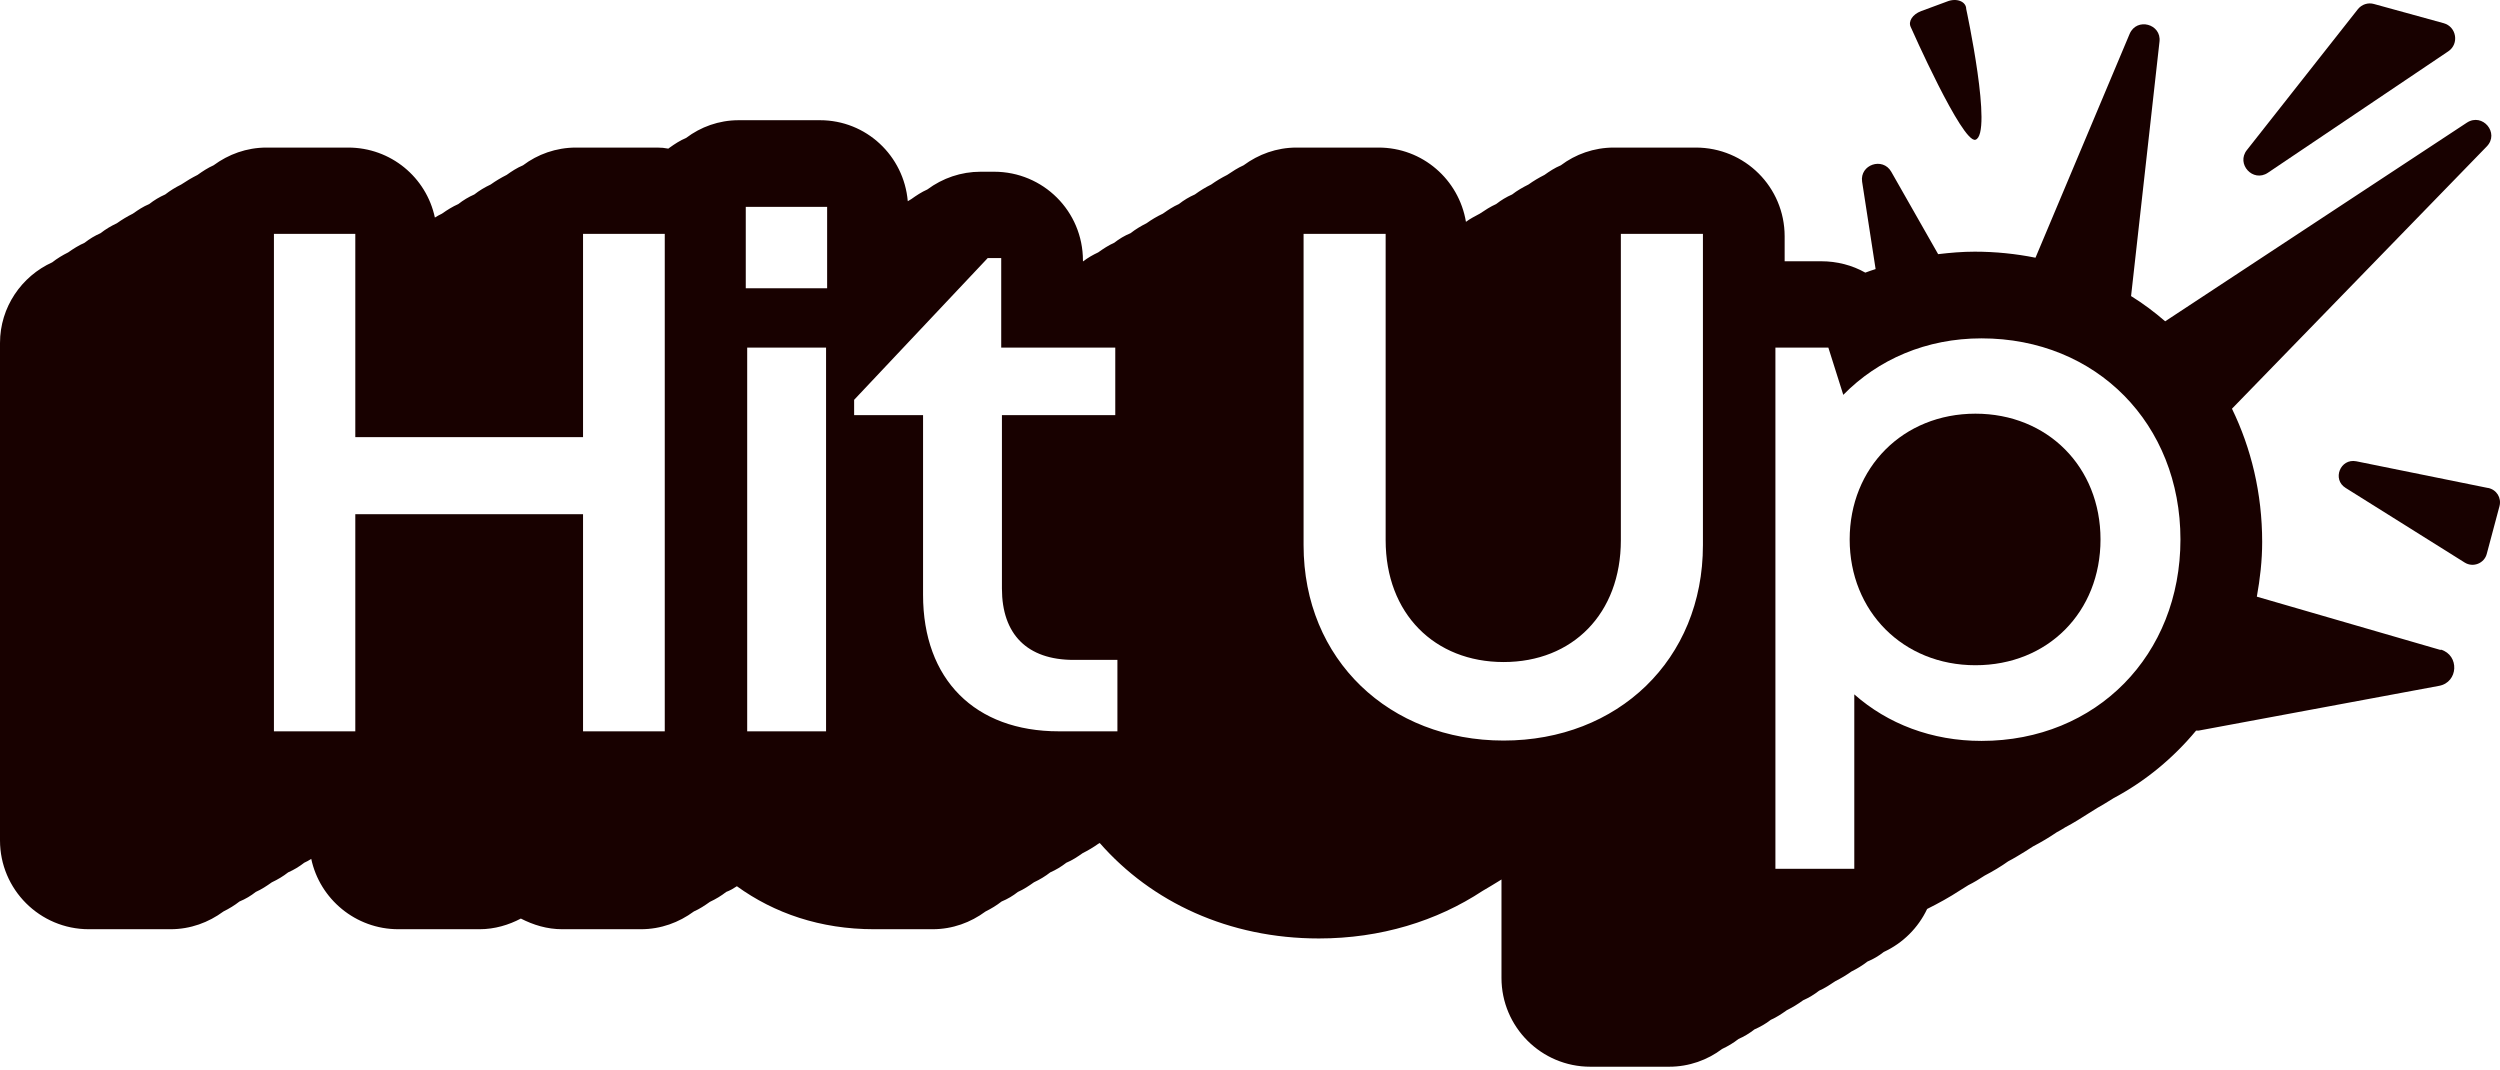<svg width="250" height="107" viewBox="0 0 250 107" fill="none" xmlns="http://www.w3.org/2000/svg">
<path d="M197.545 41.368C190.297 41.368 184.967 46.769 184.967 53.946C184.967 61.123 190.297 66.523 197.545 66.523C204.793 66.523 210.051 61.194 210.051 53.946C210.051 46.698 204.757 41.368 197.545 41.368Z" fill="#180100"/>
<path d="M226.785 17.279L244.835 5.128C245.936 4.382 245.652 2.677 244.373 2.321L237.409 0.403C236.805 0.225 236.165 0.438 235.774 0.936L224.689 15.005C223.588 16.391 225.293 18.274 226.785 17.279Z" fill="#180100"/>
<path d="M244.053 64.996L225.684 59.666C226.004 57.89 226.217 56.078 226.217 54.194C226.217 49.327 225.116 44.815 223.197 40.871L248.672 14.65C249.986 13.3 248.245 11.239 246.682 12.27L216.517 32.131C215.452 31.207 214.315 30.354 213.107 29.608L215.949 4.169C216.162 2.392 213.675 1.717 212.964 3.387L203.549 25.771C201.595 25.38 199.57 25.167 197.474 25.167C196.23 25.167 195.022 25.273 193.814 25.416L189.124 17.173C188.271 15.681 185.962 16.462 186.211 18.168L187.561 26.908C187.241 27.014 186.886 27.121 186.53 27.263C185.216 26.517 183.688 26.126 182.125 26.126H178.465V23.639C178.465 18.701 174.486 14.757 169.583 14.757H161.375C159.386 14.757 157.538 15.432 156.082 16.533C155.478 16.782 154.945 17.137 154.447 17.492C153.879 17.777 153.346 18.096 152.848 18.452C152.28 18.736 151.711 19.056 151.214 19.447C150.646 19.695 150.113 20.015 149.615 20.406C149.047 20.655 148.514 21.01 147.981 21.365C147.519 21.614 147.022 21.863 146.595 22.182C145.885 17.954 142.261 14.757 137.855 14.757H129.648C127.658 14.757 125.846 15.432 124.354 16.533C123.785 16.782 123.252 17.137 122.719 17.492C122.151 17.777 121.618 18.096 121.12 18.452C120.552 18.736 120.019 19.056 119.486 19.447C118.918 19.695 118.385 20.015 117.887 20.406C117.319 20.655 116.786 21.01 116.288 21.365C115.684 21.649 115.151 21.969 114.654 22.325C114.086 22.609 113.553 22.928 113.055 23.319C112.451 23.568 111.918 23.888 111.421 24.279C110.852 24.527 110.319 24.883 109.822 25.238C109.289 25.487 108.792 25.771 108.33 26.126H108.294V26.055C108.294 21.116 104.315 17.173 99.412 17.173H98.062C96.108 17.173 94.26 17.812 92.732 18.949C92.164 19.198 91.631 19.553 91.133 19.909C90.991 19.98 90.92 20.051 90.778 20.122C90.387 15.574 86.621 12.021 82.002 12.021H73.866C71.876 12.021 70.064 12.696 68.608 13.797C68.004 14.046 67.471 14.401 66.973 14.757C66.938 14.792 66.867 14.828 66.831 14.863C66.476 14.792 66.121 14.757 65.73 14.757H57.593C55.604 14.757 53.756 15.432 52.3 16.533C51.696 16.782 51.163 17.137 50.665 17.492C50.097 17.777 49.564 18.096 49.066 18.452C48.462 18.736 47.929 19.056 47.432 19.447C46.864 19.695 46.331 20.015 45.833 20.406C45.265 20.655 44.696 21.01 44.199 21.365C43.95 21.472 43.737 21.614 43.488 21.756C42.636 17.741 39.083 14.757 34.819 14.757H26.647C24.657 14.757 22.846 15.432 21.353 16.533C20.785 16.782 20.252 17.137 19.755 17.492C19.186 17.777 18.653 18.096 18.12 18.452C17.552 18.736 17.019 19.056 16.521 19.447C15.953 19.695 15.42 20.015 14.922 20.406C14.318 20.655 13.786 21.01 13.288 21.365C12.72 21.649 12.187 21.969 11.689 22.325C11.085 22.609 10.552 22.928 10.055 23.319C9.486 23.568 8.953 23.888 8.456 24.279C7.888 24.527 7.319 24.883 6.822 25.238C6.253 25.522 5.72 25.842 5.223 26.233C2.167 27.618 0 30.709 0 34.298V84.039C0 88.942 3.979 92.922 8.882 92.922H17.054C19.044 92.922 20.856 92.247 22.348 91.145C22.917 90.861 23.45 90.541 23.947 90.15C24.551 89.902 25.084 89.582 25.581 89.191C26.15 88.942 26.683 88.587 27.18 88.232C27.784 87.948 28.317 87.628 28.814 87.237C29.383 86.988 29.916 86.669 30.413 86.278C30.662 86.171 30.911 86.029 31.124 85.887C31.977 89.902 35.565 92.922 39.829 92.922H47.965C49.457 92.922 50.878 92.496 52.086 91.856C53.33 92.496 54.716 92.922 56.208 92.922H64.095C66.085 92.922 67.897 92.247 69.389 91.145C69.958 90.897 70.491 90.541 70.988 90.186C71.592 89.902 72.125 89.582 72.623 89.191C73.013 89.049 73.369 88.836 73.688 88.623C77.419 91.323 82.038 92.922 87.403 92.922H93.265C95.255 92.922 97.067 92.247 98.559 91.145C99.128 90.861 99.66 90.541 100.158 90.15C100.762 89.902 101.295 89.582 101.792 89.191C102.361 88.942 102.894 88.587 103.391 88.232C103.995 87.948 104.528 87.628 105.026 87.237C105.594 86.988 106.127 86.669 106.624 86.278C107.228 86.029 107.761 85.674 108.259 85.319C108.827 85.034 109.36 84.715 109.858 84.359C109.893 84.359 109.929 84.359 109.964 84.288C115.151 90.222 122.897 93.846 131.886 93.846C138.068 93.846 143.682 92.105 148.265 89.085C148.798 88.765 149.366 88.445 149.864 88.125C149.97 88.054 150.077 87.983 150.148 87.948V97.789C150.148 102.692 154.127 106.672 159.031 106.672H166.918C168.908 106.672 170.755 105.997 172.212 104.895C172.816 104.611 173.349 104.291 173.846 103.9C174.415 103.652 174.948 103.332 175.445 102.941C176.014 102.692 176.582 102.373 177.08 101.982C177.648 101.733 178.181 101.378 178.678 101.023C179.247 100.738 179.78 100.419 180.313 100.028C180.881 99.779 181.414 99.459 181.912 99.068C182.48 98.82 183.013 98.464 183.546 98.109C184.114 97.825 184.647 97.505 185.145 97.15C185.713 96.866 186.246 96.546 186.744 96.155C187.348 95.906 187.881 95.587 188.378 95.196C190.297 94.308 191.824 92.78 192.713 90.897C193.85 90.328 194.951 89.724 195.981 89.049L196.834 88.516C197.402 88.232 197.935 87.912 198.468 87.557C199.286 87.13 200.067 86.669 200.813 86.136C201.133 85.958 201.417 85.816 201.702 85.638C202.235 85.319 202.767 84.999 203.3 84.643C204.118 84.217 204.899 83.755 205.681 83.222C205.965 83.08 206.249 82.903 206.534 82.725C207.351 82.299 208.132 81.801 208.914 81.304C209.198 81.126 209.483 80.948 209.767 80.771C210.3 80.486 210.833 80.131 211.366 79.811C214.563 78.106 217.335 75.796 219.609 73.061C219.68 73.061 219.751 73.061 219.857 73.061L243.911 68.584C245.829 68.229 245.971 65.528 244.088 64.96L244.053 64.996ZM66.476 73.132H58.304V51.423H35.53V73.132H27.393V23.39H35.53V43.713H58.304V23.39H66.476V73.132ZM82.606 73.132H74.719V34.76H82.606V73.132ZM82.713 28.826H74.577V20.69H82.713V28.826ZM111.741 73.132H105.878C97.493 73.132 92.306 67.945 92.306 59.489V41.511H85.413V39.983L98.772 25.806H100.122V34.76H111.527V41.511H100.193V58.849C100.193 63.432 102.716 65.99 107.37 65.99H111.741V73.132ZM170.293 54.514C170.293 65.99 161.766 74.056 150.361 74.056C138.956 74.056 130.358 65.99 130.358 54.514V23.39H138.565V54.017C138.565 61.371 143.469 66.204 150.361 66.204C157.254 66.204 162.086 61.371 162.086 54.017V23.39H170.293V54.514ZM198.149 74.091C193.174 74.091 188.769 72.386 185.429 69.437V86.882H177.541V34.76H182.835L184.328 39.485C187.81 35.932 192.642 33.836 198.149 33.836C209.66 33.836 218.045 42.399 218.045 53.946C218.045 65.493 209.66 74.091 198.149 74.091Z" fill="#180100"/>
<path d="M248.778 48.794L235.632 46.129C234.034 45.81 233.181 47.941 234.566 48.794L246.469 56.255C247.322 56.788 248.423 56.326 248.672 55.403L249.951 50.606C250.164 49.789 249.667 48.972 248.814 48.794H248.778Z" fill="#180100"/>
<path d="M197.545 13.975C199.321 13.407 196.621 0.9 196.621 0.9C196.621 0.154 195.662 -0.237 194.702 0.154L192.109 1.113C191.256 1.433 190.794 2.144 191.078 2.712C191.078 2.712 196.23 14.366 197.545 13.975Z" fill="#180100"/>
</svg>
